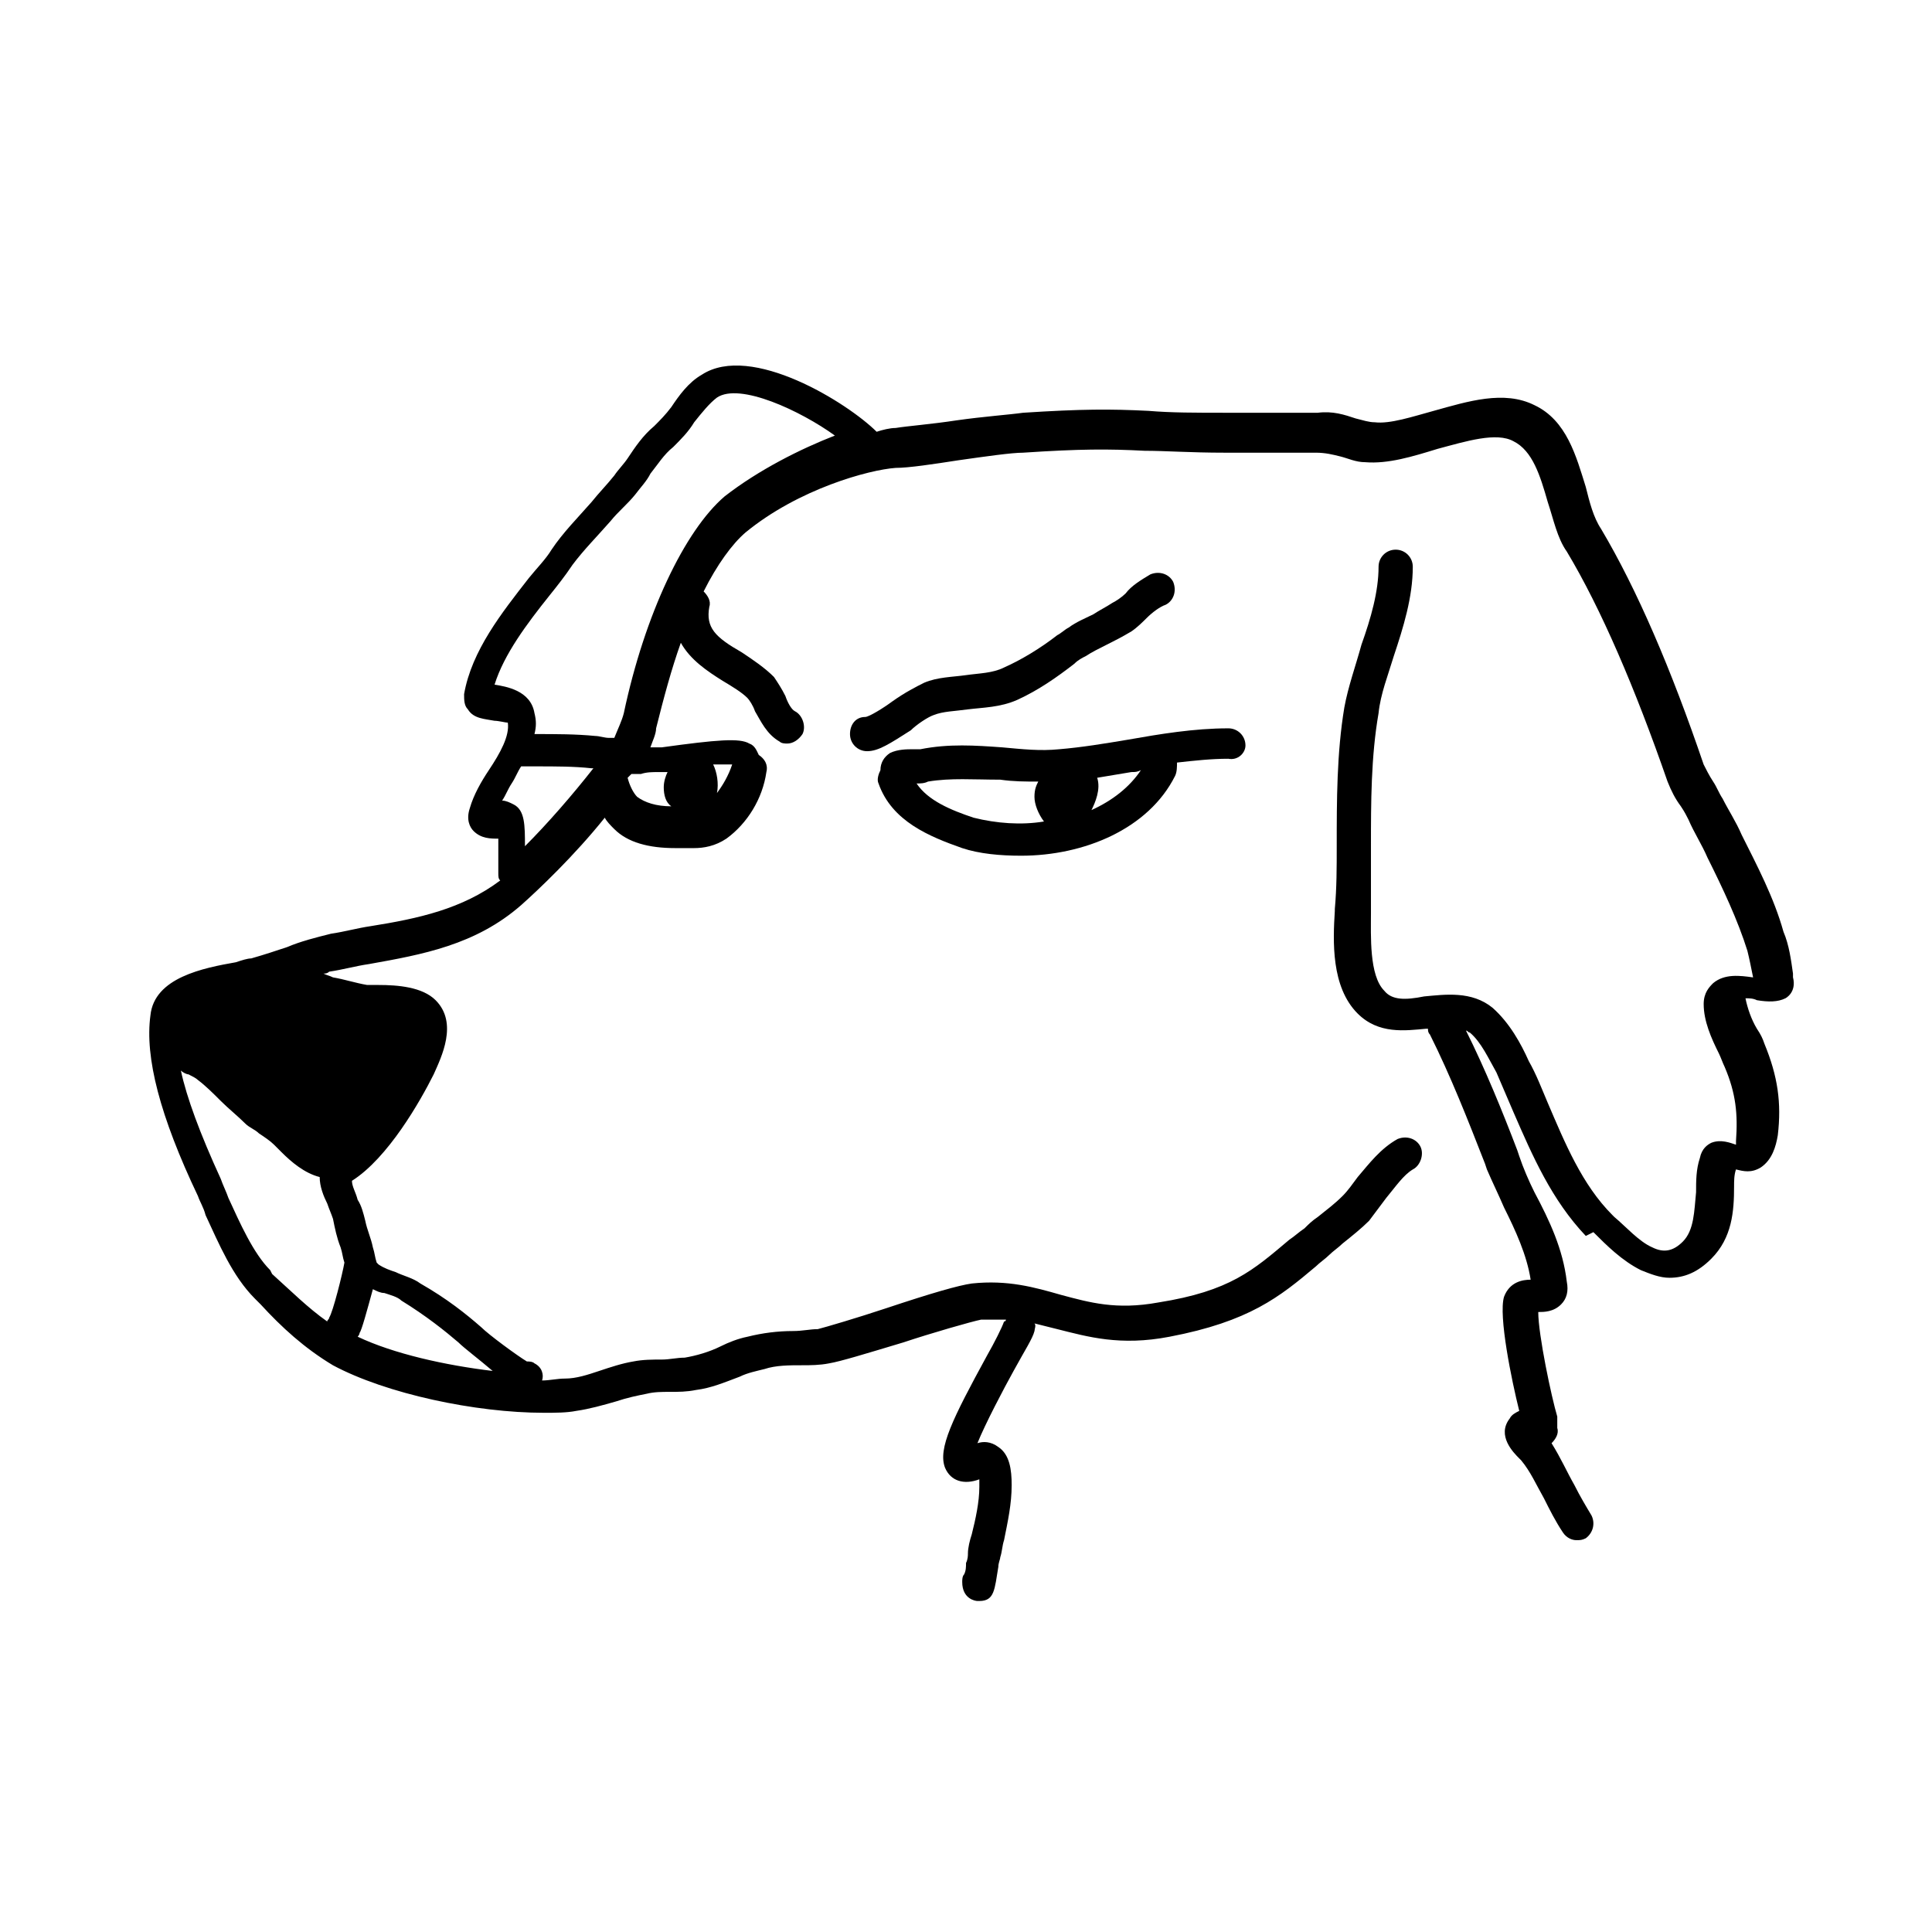 <?xml version="1.0" encoding="UTF-8"?>
<!-- Uploaded to: ICON Repo, www.iconrepo.com, Generator: ICON Repo Mixer Tools -->
<svg fill="#000000" width="800px" height="800px" version="1.1" viewBox="144 144 512 512" xmlns="http://www.w3.org/2000/svg">
 <g>
  <path d="m391.43 333.5c2.519-1.008 5.543-1.008 9.07-1.512 4.031-0.504 8.566-0.504 13.098-2.519 5.543-2.519 10.578-6.047 15.113-9.574 1.008-1.008 2.016-1.512 3.023-2.016 1.512-1.008 3.527-2.016 5.543-3.023 2.016-1.008 4.031-2.016 6.551-3.527 1.512-1.008 3.023-2.519 4.031-3.527 1.512-1.512 3.527-3.023 5.039-3.527 2.016-1.008 3.023-3.527 2.016-6.047-1.008-2.016-3.527-3.023-6.047-2.016-2.519 1.512-5.039 3.023-6.551 5.039-1.008 1.008-2.519 2.016-3.527 2.519-1.512 1.008-3.527 2.016-5.039 3.023-2.016 1.008-4.535 2.016-6.551 3.527-1.008 0.504-2.016 1.512-3.023 2.016-4.535 3.527-9.574 6.551-14.105 8.566-3.023 1.512-6.551 1.512-10.078 2.016-3.527 0.504-7.559 0.504-11.082 2.016-2.016 1.008-5.039 2.519-8.566 5.039-2.016 1.512-6.047 4.031-7.055 4.031-2.519 0-4.031 2.016-4.031 4.535 0 2.519 2.016 4.535 4.535 4.535 3.023 0 6.047-2.016 11.586-5.543 1.516-1.512 4.539-3.527 6.051-4.031z"/>
  <path d="m474.06 341.55c0-2.519-2.016-4.535-4.535-4.535-9.07 0-18.137 1.512-26.703 3.023-6.047 1.008-12.09 2.016-18.137 2.519-5.039 0.504-9.574 0-15.113-0.504-7.055-0.504-14.105-1.008-21.664 0.504h-2.016c-1.512 0-4.031 0-6.047 1.008-1.512 1.008-2.519 2.519-2.519 4.535-0.504 1.008-1.008 2.519-0.504 3.527 3.527 10.078 13.602 14.105 22.168 17.129 4.535 1.512 10.078 2.016 15.617 2.016 16.625 0 33.754-7.055 40.809-21.16 0.504-1.008 0.504-2.519 0.504-3.527 4.535-0.504 9.07-1.008 13.602-1.008 2.523 0.504 4.539-1.512 4.539-3.527zm-72.043 19.148c-6.047-2.016-12.09-4.535-15.113-9.07 1.008 0 2.016 0 3.023-0.504 6.047-1.008 12.09-0.504 19.145-0.504 3.527 0.504 6.551 0.504 10.078 0.504-0.504 1.008-1.008 2.016-1.008 4.031s1.008 4.535 2.519 6.551c-6.051 1.004-12.602 0.5-18.645-1.008zm31.234-2.016c1.008-2.016 2.519-5.543 1.512-8.566 3.023-0.504 6.047-1.008 9.07-1.512 1.008 0 1.512 0 2.519-0.504-3.027 4.535-7.559 8.062-13.102 10.582z"/>
  <path d="m619.16 403.02v-1.008c-0.504-3.527-1.008-7.559-2.519-11.082-2.519-9.07-7.055-17.633-11.082-25.695-1.512-3.527-3.527-6.551-5.039-9.574-1.008-1.512-1.512-3.023-2.519-4.535-1.008-1.512-2.016-3.527-2.519-4.535-8.566-25.191-17.633-46.352-27.207-62.473-2.016-3.023-3.023-7.055-4.031-11.082-2.519-8.062-5.039-17.633-13.602-21.664-8.062-4.031-17.633-1.008-26.703 1.512-5.543 1.512-11.586 3.527-15.617 3.023-1.512 0-3.023-0.504-5.039-1.008-3.023-1.008-6.047-2.016-10.078-1.512h-17.633-6.047c-9.07 0-15.113 0-21.16-0.504-10.078-0.504-17.633-0.504-33.25 0.504-3.527 0.504-10.578 1.008-17.633 2.016-6.551 1.008-13.098 1.512-16.121 2.016-1.512 0-3.527 0.504-5.039 1.008-7.559-7.559-33.25-23.68-46.352-15.113-3.527 2.016-6.047 5.543-8.062 8.566-1.512 2.016-3.023 3.527-4.535 5.039-3.023 2.519-5.039 5.543-7.055 8.566-1.008 1.512-2.519 3.023-3.527 4.535-2.016 2.519-4.031 4.535-6.047 7.055-3.527 4.031-7.559 8.062-10.578 12.594-1.512 2.519-4.031 5.039-6.047 7.559-7.055 9.07-15.113 19.145-17.129 30.73 0 1.512 0 3.023 1.008 4.031 1.512 2.519 4.535 2.519 7.055 3.023 1.008 0 3.023 0.504 3.527 0.504 0.504 3.527-2.016 8.062-5.039 12.594-2.016 3.023-4.031 6.551-5.039 10.078-1.008 3.023 0 5.039 1.008 6.047 2.016 2.016 4.535 2.016 6.551 2.016v6.047 3.023c0 1.008 0 1.512 0.504 2.016-10.078 7.559-21.664 10.078-34.258 12.09-3.527 0.504-7.055 1.512-10.578 2.016-4.031 1.008-8.062 2.016-11.586 3.527-3.023 1.008-6.047 2.016-9.574 3.023-1.008 0-2.519 0.504-4.031 1.008-8.566 1.512-21.664 4.031-22.672 14.105-1.512 11.082 2.519 26.703 12.594 47.863 0.504 1.512 1.512 3.023 2.016 5.039 3.527 7.559 7.055 16.121 13.098 22.168l1.512 1.512c5.543 6.047 11.586 11.586 19.145 16.121 14.105 7.559 37.785 12.594 55.922 12.594 3.023 0 6.047 0 8.566-0.504 3.527-0.504 7.055-1.512 10.578-2.519 3.023-1.008 5.543-1.512 8.062-2.016 2.016-0.504 4.031-0.504 6.047-0.504 2.519 0 4.535 0 7.055-0.504 4.031-0.504 7.559-2.016 11.586-3.527 2.016-1.008 4.535-1.512 6.551-2.016 3.023-1.008 6.551-1.008 10.078-1.008 2.016 0 4.535 0 7.055-0.504 3.023-0.504 9.574-2.519 19.648-5.543 7.559-2.519 18.137-5.543 20.656-6.047h6.551s0 0.504-0.504 0.504c-0.504 1.512-2.519 5.543-4.535 9.07-9.07 16.625-13.098 24.688-11.082 29.727 1.512 3.527 5.039 4.535 9.07 3.023v2.016c0 4.031-1.008 8.566-2.016 12.594-0.504 1.512-1.008 3.527-1.008 5.039 0 0.504 0 1.512-0.504 2.519 0 1.008 0 2.016-0.504 3.023-0.504 0.504-0.504 1.512-0.504 2.016 0 4.535 3.527 5.039 4.031 5.039h0.504c4.031 0 4.031-3.023 5.039-9.07 0-1.008 0.504-2.016 0.504-2.519 0.504-1.512 0.504-3.023 1.008-4.535 1.008-5.039 2.016-9.574 2.016-14.609 0-4.031-0.504-8.062-3.527-10.078-2.016-1.512-4.031-1.512-5.543-1.008 2.016-5.039 7.055-14.609 9.574-19.145 3.023-5.543 5.039-8.566 5.543-10.578 0-0.504 0.504-1.512 0-2.016 2.016 0.504 4.031 1.008 6.047 1.512 8.062 2.016 16.625 4.535 29.727 2.016 21.16-4.031 29.223-10.578 38.793-18.641 1.008-1.008 2.519-2.016 3.527-3.023 1.008-1.008 2.519-2.016 3.527-3.023 2.519-2.016 5.039-4.031 7.055-6.047 1.512-2.016 3.023-4.031 4.535-6.047 2.519-3.023 4.535-6.047 7.055-7.559 2.016-1.008 3.023-4.031 2.016-6.047s-3.527-3.023-6.047-2.016c-4.535 2.519-7.559 6.551-10.578 10.078-1.512 2.016-2.519 3.527-4.031 5.039-2.016 2.016-4.031 3.527-6.551 5.543-1.512 1.008-2.519 2.016-3.527 3.023-1.512 1.008-2.519 2.016-4.031 3.023-9.574 8.062-15.617 13.602-34.762 16.625-11.082 2.016-18.137 0-25.695-2.016-7.055-2.016-14.105-4.031-23.68-3.023-3.527 0.504-10.578 2.519-22.672 6.551-7.559 2.519-16.121 5.039-18.137 5.543-2.016 0-4.031 0.504-6.551 0.504-4.031 0-8.062 0.504-12.09 1.512-2.519 0.504-5.039 1.512-7.055 2.519-3.023 1.512-6.551 2.519-9.574 3.023-2.016 0-4.031 0.504-6.047 0.504-2.519 0-5.039 0-7.559 0.504-3.023 0.504-6.047 1.512-9.07 2.519-3.023 1.008-6.047 2.016-9.07 2.016-2.016 0-4.031 0.504-6.047 0.504 0.504-1.512 0-3.527-2.016-4.535-0.504-0.504-1.512-0.504-2.016-0.504-2.519-1.512-10.078-7.055-12.09-9.07-4.031-3.527-9.07-7.559-16.121-11.586-2.016-1.512-4.535-2.016-6.551-3.023-1.512-0.504-3.023-1.008-4.535-2.016l-0.504-0.512c-0.504-1.512-0.504-2.519-1.008-4.031-0.504-2.519-1.512-4.535-2.016-7.055-0.504-2.016-1.008-4.031-2.016-5.543-0.504-2.016-1.512-3.527-1.512-5.039 9.574-6.047 18.137-21.16 21.664-28.215 2.016-4.535 6.551-13.602 0.504-19.648-3.527-3.527-10.078-4.031-15.113-4.031h-3.023c-3.023-0.504-6.047-1.512-9.07-2.016-1.008-0.504-1.512-0.504-2.519-1.008 0.504 0 1.008 0 1.512-0.504 3.527-0.504 7.055-1.512 10.578-2.016 14.105-2.519 28.215-5.039 40.305-15.617 4.535-4.031 14.105-13.098 22.168-23.176 0.504 1.008 1.512 2.016 2.519 3.023 3.527 3.527 9.07 5.039 16.121 5.039h4.031 1.008c2.519 0 5.543-0.504 8.566-2.519 5.543-4.031 9.574-10.578 10.578-17.633 0.504-2.016-0.504-3.527-2.016-4.535-0.504-1.008-1.008-2.519-2.519-3.023-2.519-1.512-8.566-1.008-23.176 1.008h-2.016-1.008c0.504-1.512 1.512-3.527 1.512-5.039 2.016-8.062 4.031-15.617 6.551-22.672 2.519 4.535 7.055 7.559 11.082 10.078 2.519 1.512 5.039 3.023 6.551 4.535 0.504 0.504 1.512 2.016 2.016 3.527 1.512 2.519 3.023 6.047 6.551 8.062 0.504 0.504 1.512 0.504 2.016 0.504 1.512 0 3.023-1.008 4.031-2.519 1.008-2.016 0-5.039-2.016-6.047-1.008-0.504-2.016-2.519-2.519-4.031-1.008-2.016-2.016-3.527-3.023-5.039-2.519-2.519-5.543-4.535-8.566-6.551-7.055-4.031-9.574-6.551-8.566-12.09 0.504-1.512-0.504-3.023-1.512-4.031 3.527-7.055 7.559-12.594 11.082-15.617 14.105-11.586 32.746-16.625 39.801-17.129 3.527 0 10.078-1.008 16.625-2.016 7.062-1.004 14.117-2.012 17.141-2.012 15.113-1.008 22.672-1.008 32.242-0.504 5.543 0 12.09 0.504 21.16 0.504h6.047 18.137c2.519 0 4.535 0.504 6.551 1.008 2.016 0.504 4.031 1.512 6.551 1.512 6.047 0.504 12.594-1.512 19.145-3.527 7.559-2.016 15.617-4.535 20.152-2.016 5.039 2.519 7.055 9.07 9.07 16.121 1.512 4.535 2.519 9.574 5.039 13.098 9.07 15.113 18.137 36.273 26.703 60.961 1.008 2.519 2.016 4.535 3.527 6.551 1.008 1.512 1.512 2.519 2.016 3.527 1.512 3.527 3.527 6.551 5.039 10.078 4.031 8.062 8.062 16.625 10.578 24.688 0.504 2.016 1.008 4.535 1.512 7.055-3.527-0.504-7.559-1.008-10.578 1.512-1.008 1.008-2.519 2.519-2.519 5.543 0 4.535 2.016 9.07 4.031 13.098 0.504 1.008 1.008 2.519 1.512 3.527 3.023 7.055 3.527 12.594 3.023 19.648v1.008c-1.512-0.504-4.031-1.512-6.551-0.504-1.008 0.504-2.519 1.512-3.023 4.031-1.008 3.023-1.008 6.047-1.008 9.07-0.504 5.039-0.504 10.078-3.527 13.098-2.519 2.519-5.039 3.023-8.062 1.512-3.527-1.512-7.055-5.543-10.078-8.062l-0.508-0.508c-8.062-8.062-12.594-19.145-17.129-29.727-1.512-3.527-3.023-7.559-5.039-11.082-2.016-4.535-5.039-10.078-9.574-14.105-5.543-4.535-12.594-3.527-18.137-3.023-5.039 1.008-8.566 1.008-10.578-1.512-4.031-4.031-3.527-14.609-3.527-20.656v-0.504-17.129c0-11.586 0-23.68 2.016-35.266 0.504-5.039 2.519-10.078 4.031-15.113 2.519-7.559 5.039-15.617 5.039-23.68 0-2.519-2.016-4.535-4.535-4.535s-4.535 2.016-4.535 4.535c0 6.551-2.016 13.602-4.535 20.656-1.512 5.543-3.527 11.082-4.535 16.625-2.016 12.09-2.016 24.688-2.016 36.777 0 5.543 0 11.082-0.504 16.625v0.504c-0.504 8.062-1.008 20.152 6.047 27.207 5.543 5.543 12.594 4.535 18.137 4.031h0.504c0 0.504 0 1.008 0.504 1.512 5.543 11.082 10.078 22.672 14.609 34.258l0.504 1.512c1.512 3.527 3.023 6.551 4.535 10.078 3.023 6.047 6.047 12.594 7.055 19.145-2.016 0-5.543 0.504-7.055 4.535-1.512 5.039 2.016 22.168 4.031 30.23-1.008 0.504-2.016 1.008-2.519 2.016-3.527 4.535 1.008 9.07 2.519 10.578l0.504 0.504c2.519 3.023 4.031 6.551 6.047 10.078 1.512 3.023 3.023 6.047 5.039 9.07 1.008 1.512 2.519 2.016 3.527 2.016 1.008 0 1.512 0 2.519-0.504 2.016-1.512 2.519-4.031 1.512-6.047-1.512-2.519-3.023-5.039-4.535-8.062-2.016-3.527-3.527-7.055-6.047-11.082 1.008-1.008 2.016-2.519 1.512-4.031v-0.504-2.519c-1.512-5.039-5.039-21.664-5.039-27.711 1.512 0 4.031 0 6.047-2.016 1.512-1.512 2.016-3.527 1.512-6.047-1.008-8.566-4.535-16.121-8.566-23.68-1.512-3.023-3.023-6.551-4.031-9.574l-0.504-1.512c-4.031-10.578-8.566-21.664-13.602-31.738 0.504 0 0.504 0.504 1.008 0.504 3.023 2.519 5.039 7.055 7.055 10.578 1.512 3.527 3.023 7.055 4.535 10.578 5.039 11.586 10.078 23.176 19.145 32.746l2.012-1.004c3.527 3.527 7.559 7.559 12.594 10.078 2.519 1.008 5.039 2.016 7.559 2.016 4.031 0 7.559-1.512 11.082-5.039 5.543-5.543 6.047-12.594 6.047-19.145 0-1.512 0-3.023 0.504-4.535 2.016 0.504 4.031 1.008 6.551-0.504 3.023-2.016 4.031-5.543 4.535-8.566 1.008-8.566 0-15.617-3.527-24.184-0.504-1.512-1.008-2.519-2.016-4.031-1.512-2.519-2.519-5.543-3.023-8.062 1.008 0 2.016 0 3.023 0.504 3.023 0.504 5.543 0.504 7.559-0.504 0 0.004 3.023-1.508 2.016-5.539zm-379.87 94.215c0.504-0.504 2.016-6.047 3.527-11.586 1.008 0.504 2.016 1.008 3.023 1.008 1.512 0.504 3.527 1.008 4.535 2.016 6.551 4.031 11.586 8.062 15.113 11.082 1.512 1.512 5.543 4.535 9.07 7.559-12.594-1.512-26.199-4.535-35.77-9.07-0.004 0 0.5-0.504 0.5-1.008zm-8.062-4.031c0 0.504-0.504 0.504-0.504 1.008-5.039-3.527-9.574-8.062-14.609-12.594l-0.504-1.008c-4.535-4.535-8.062-12.594-11.082-19.145-0.504-1.512-1.512-3.527-2.016-5.039-5.543-12.09-9.07-21.664-10.578-28.719 0.504 0.504 1.512 1.008 2.016 1.008 1.008 0.504 2.016 1.008 2.519 1.512 2.016 1.512 4.031 3.527 6.047 5.543s4.535 4.031 6.551 6.047c1.008 1.008 2.519 1.512 3.527 2.519 1.512 1.008 3.023 2.016 4.031 3.023 0.504 0.504 1.512 1.512 2.016 2.016 2.519 2.519 6.047 5.543 10.078 6.551 0 2.519 1.008 5.039 2.016 7.055 0.504 1.512 1.008 2.519 1.512 4.031 0.504 2.519 1.008 5.039 2.016 7.559 0.504 1.512 0.504 2.519 1.008 4.031-0.516 3.016-3.035 13.09-4.043 14.602zm106.81-146.61c-1.008 3.023-2.519 5.543-4.031 7.559 0.504-2.519 0-5.543-1.008-7.559h5.039zm-54.918 21.664c0-5.543 0-9.574-3.023-11.082-1.008-0.504-2.016-1.008-3.023-1.008 1.008-1.512 1.512-3.023 2.519-4.535 1.008-1.512 1.512-3.023 2.519-4.535h4.031c5.039 0 10.078 0 14.609 0.504h0.504c-5.539 7.055-12.09 14.609-18.137 20.656zm35.27-19.648h2.016 0.504c-0.504 1.008-1.008 2.519-1.008 4.031 0 2.016 0.504 4.031 2.016 5.039-4.031 0-7.055-1.008-9.07-2.519-1.008-1.008-2.016-3.023-2.519-5.039 0.504-0.504 0.504-0.504 1.008-1.008h2.519c1.512-0.504 3.023-0.504 4.535-0.504zm17.633-73.051c-10.578 9.07-21.16 31.234-26.703 57.434-0.504 2.016-1.512 4.031-2.519 6.551h-1.512c-1.008 0-2.519-0.504-3.527-0.504-5.039-0.504-10.578-0.504-15.617-0.504h-0.504c0.504-2.016 0.504-3.527 0-5.543-1.008-6.047-7.559-7.055-10.578-7.559 2.519-8.062 8.566-16.121 14.609-23.68 2.016-2.519 4.031-5.039 6.047-8.062 3.023-4.031 6.551-7.559 10.078-11.586 2.016-2.519 4.535-4.535 6.551-7.055 1.512-2.016 3.023-3.527 4.031-5.543 2.016-2.519 3.527-5.039 6.047-7.055 2.016-2.016 4.031-4.031 5.543-6.551 2.016-2.519 4.031-5.039 6.047-6.551 6.047-4.031 22.168 3.527 31.234 10.078-9.074 3.531-20.16 9.074-29.227 16.129z"/>
 </g>
</svg>